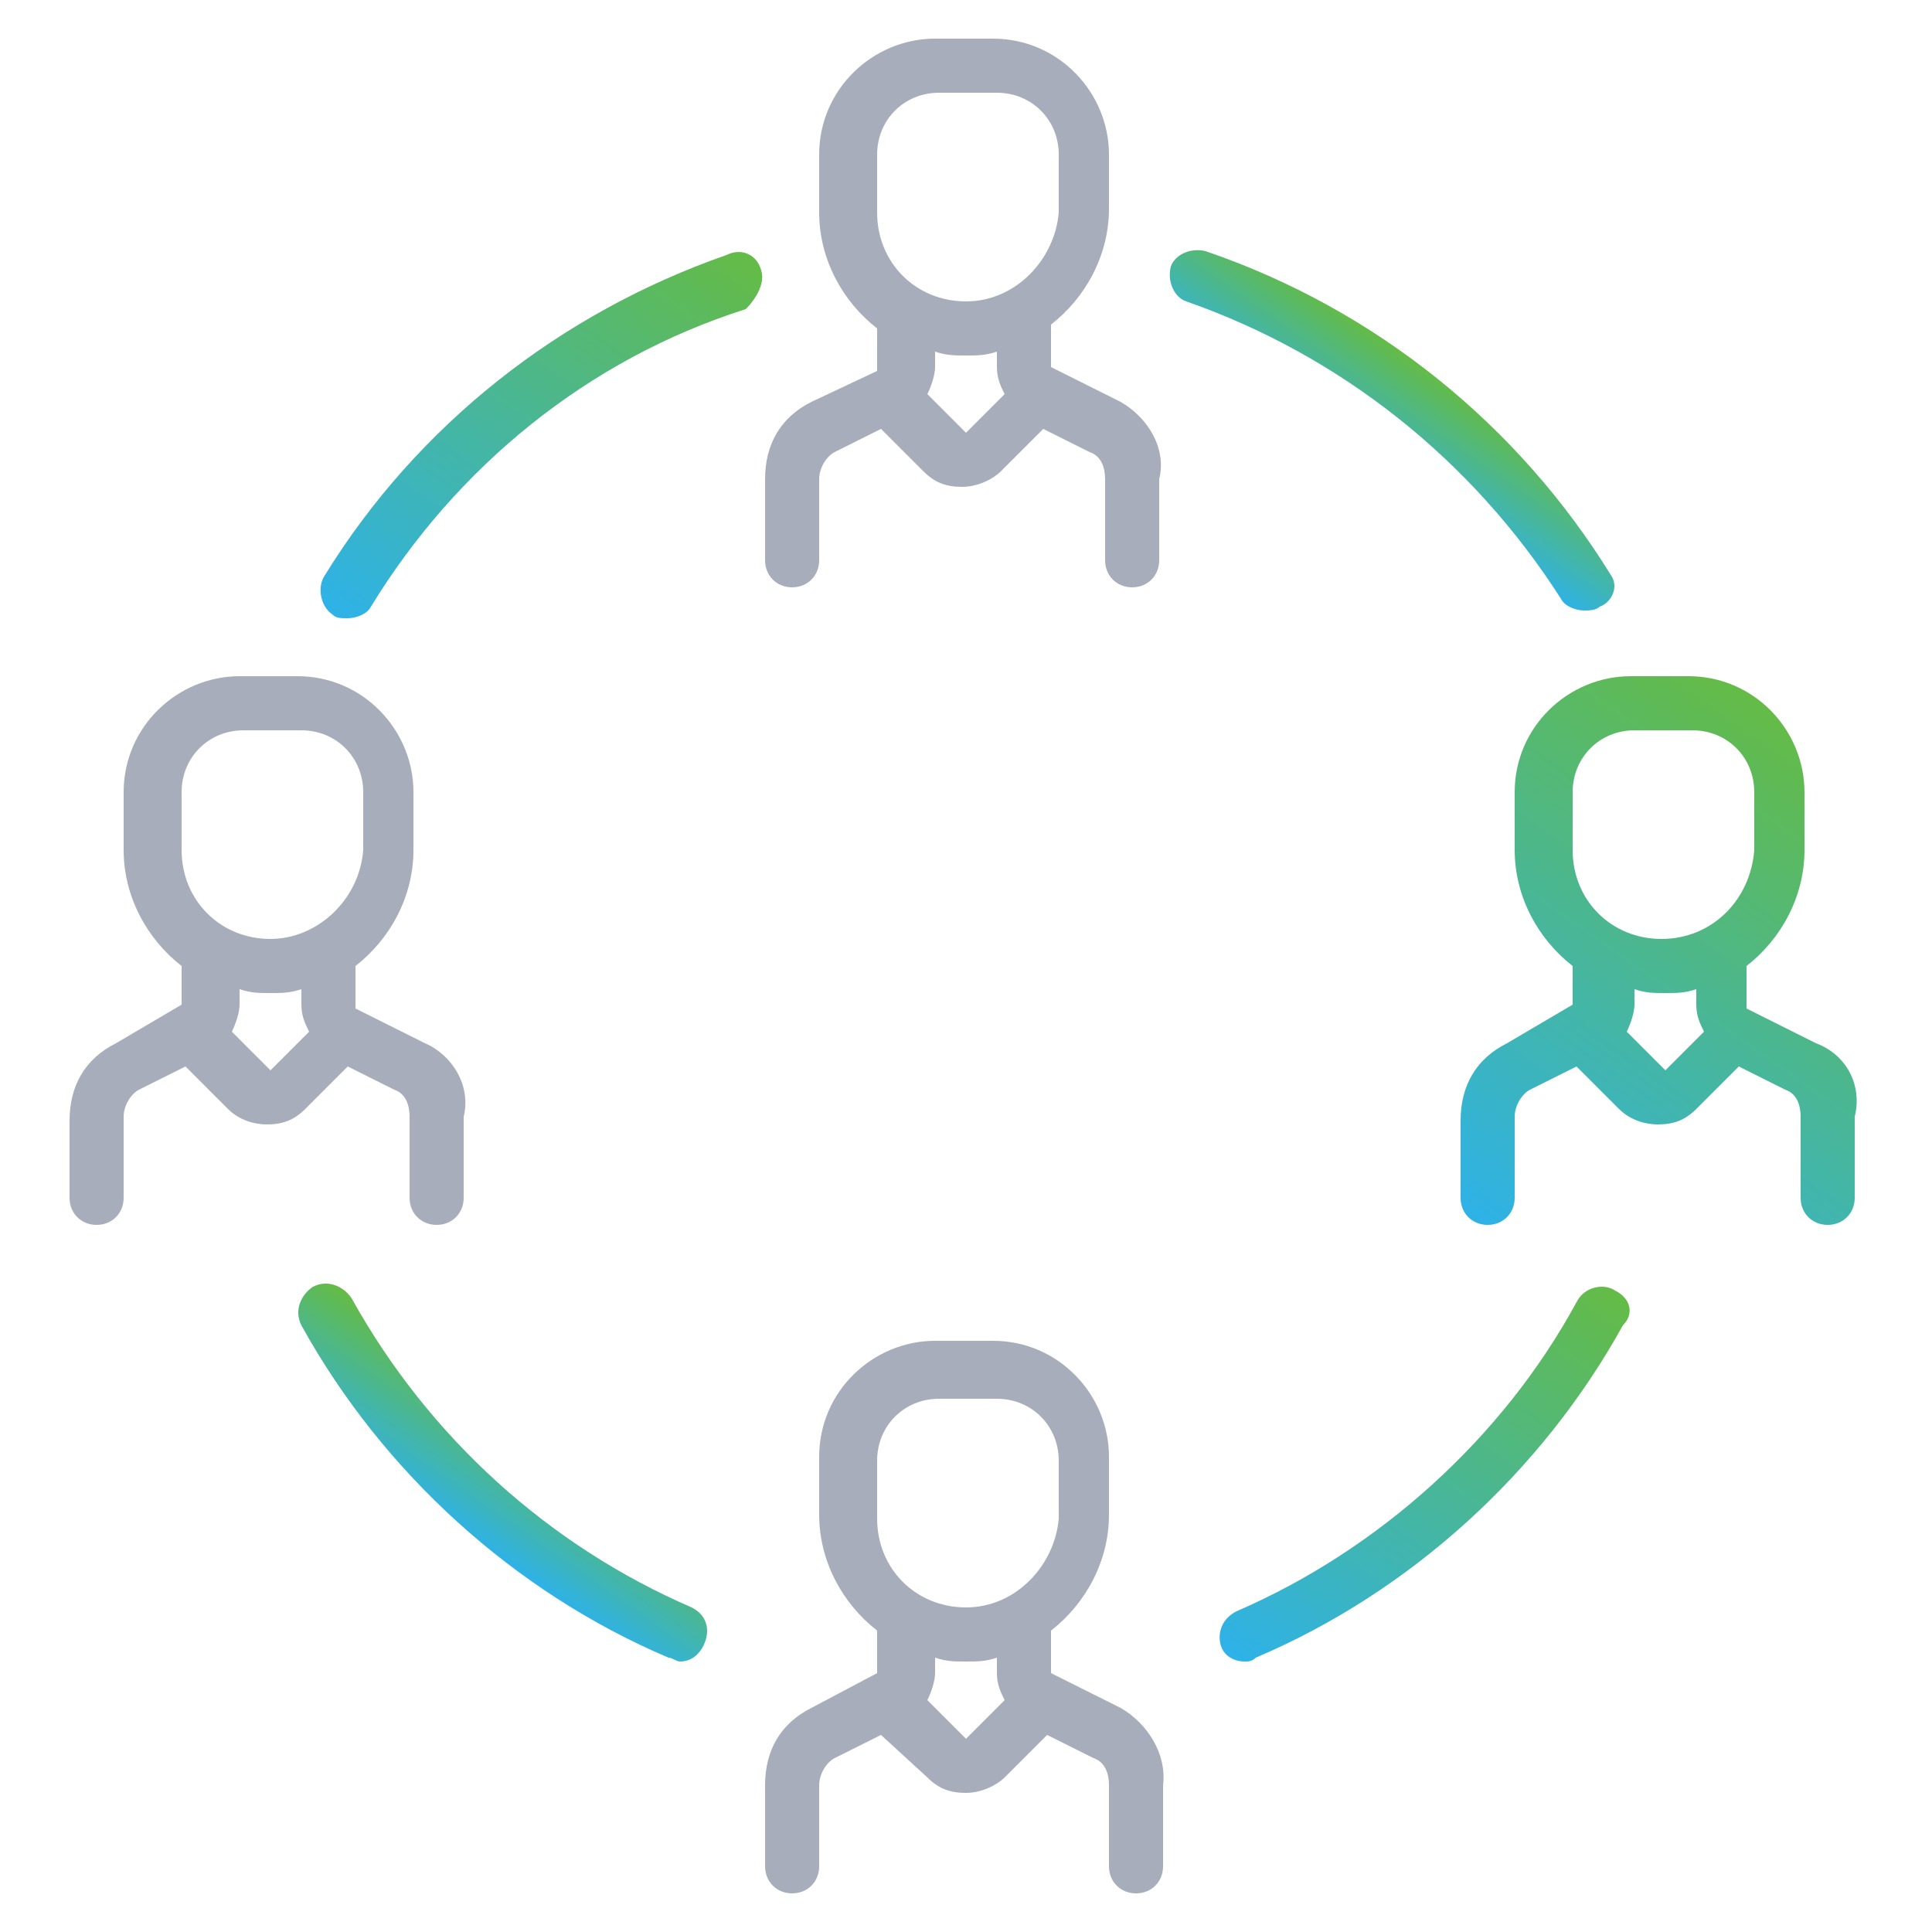 <?xml version="1.0" encoding="utf-8"?>
<!-- Generator: Adobe Illustrator 21.0.0, SVG Export Plug-In . SVG Version: 6.00 Build 0)  -->
<svg version="1.1" id="Layer_1" xmlns="http://www.w3.org/2000/svg" xmlns:xlink="http://www.w3.org/1999/xlink" x="0px" y="0px"
	 viewBox="0 0 50 50" style="enable-background:new 0 0 50 50;" xml:space="preserve">
<style type="text/css">
	.st0{fill:url(#SVGID_1_);}
	.st1{fill:url(#SVGID_2_);}
	.st2{fill:url(#SVGID_3_);}
	.st3{fill:url(#SVGID_4_);}
	.st4{fill:#A7ADBA;}
	.st5{fill:url(#SVGID_5_);}
</style>
<linearGradient id="SVGID_1_" gradientUnits="userSpaceOnUse" x1="11.995" y1="39.687" x2="13.917" y2="36.942">
	<stop  offset="0" style="stop-color:#2EB2E7"/>
	<stop  offset="1" style="stop-color:#64BB46"/>
</linearGradient>
<path class="st0" d="M17.9,41.6c-3.7-1.6-6.8-4.4-8.8-8c-0.2-0.3-0.6-0.5-1-0.3c-0.3,0.2-0.5,0.6-0.3,1c2.1,3.8,5.5,6.9,9.5,8.6
	c0.1,0,0.2,0.1,0.3,0.1c0.3,0,0.5-0.2,0.6-0.4C18.4,42.2,18.3,41.8,17.9,41.6z"/>
<linearGradient id="SVGID_2_" gradientUnits="userSpaceOnUse" x1="33.132" y1="43.673" x2="40.82" y2="32.694">
	<stop  offset="0" style="stop-color:#2EB2E7"/>
	<stop  offset="1" style="stop-color:#64BB46"/>
</linearGradient>
<path class="st1" d="M41.8,33.4c-0.3-0.2-0.8-0.1-1,0.3c-1.9,3.5-5.1,6.4-8.8,8c-0.4,0.2-0.5,0.6-0.4,0.9c0.1,0.3,0.4,0.4,0.6,0.4
	c0.1,0,0.2,0,0.3-0.1c4-1.7,7.4-4.8,9.5-8.6C42.3,34,42.2,33.6,41.8,33.4z"/>
<linearGradient id="SVGID_3_" gradientUnits="userSpaceOnUse" x1="35.393" y1="12.127" x2="37.106" y2="9.681">
	<stop  offset="0" style="stop-color:#2EB2E7"/>
	<stop  offset="1" style="stop-color:#64BB46"/>
</linearGradient>
<path class="st2" d="M41.7,14.9C39.3,11,35.6,8,31.2,6.5c-0.4-0.1-0.8,0.1-0.9,0.4c-0.1,0.4,0.1,0.8,0.4,0.9c4,1.4,7.4,4.1,9.7,7.7
	c0.1,0.2,0.4,0.3,0.6,0.3c0.1,0,0.3,0,0.4-0.1C41.7,15.6,41.9,15.2,41.7,14.9z"/>
<linearGradient id="SVGID_4_" gradientUnits="userSpaceOnUse" x1="10.011" y1="16.832" x2="17.896" y2="5.571">
	<stop  offset="0" style="stop-color:#2EB2E7"/>
	<stop  offset="1" style="stop-color:#64BB46"/>
</linearGradient>
<path class="st3" d="M19.7,7c-0.1-0.4-0.5-0.6-0.9-0.4c-4.3,1.5-8,4.4-10.4,8.3c-0.2,0.3-0.1,0.8,0.2,1c0.1,0.1,0.2,0.1,0.4,0.1
	c0.2,0,0.5-0.1,0.6-0.3c2.2-3.6,5.6-6.4,9.7-7.7C19.6,7.7,19.8,7.3,19.7,7z"/>
<path class="st4" d="M29,10.4l-1.8-0.9c0,0,0,0,0,0V8.4c0.9-0.7,1.5-1.8,1.5-3V4c0-1.6-1.3-3-3-3h-1.5c-1.6,0-3,1.3-3,3v1.5
	c0,1.2,0.6,2.3,1.5,3v1.1c0,0,0,0,0,0L21,10.4c-0.8,0.4-1.2,1.1-1.2,2v2.1c0,0.4,0.3,0.7,0.7,0.7s0.7-0.3,0.7-0.7v-2.1
	c0-0.3,0.2-0.6,0.4-0.7l1.2-0.6l1.1,1.1c0.3,0.3,0.6,0.4,1,0.4c0.4,0,0.8-0.2,1-0.4l1.1-1.1l1.2,0.6c0.3,0.1,0.4,0.4,0.4,0.7v2.1
	c0,0.4,0.3,0.7,0.7,0.7s0.7-0.3,0.7-0.7v-2.1C30.2,11.6,29.7,10.8,29,10.4z M25,11.2C25,11.2,25,11.2,25,11.2
	C25,11.2,25,11.2,25,11.2l-1-1c0.1-0.2,0.2-0.5,0.2-0.7V9.1c0.3,0.1,0.5,0.1,0.8,0.1c0.3,0,0.5,0,0.8-0.1v0.4c0,0.3,0.1,0.5,0.2,0.7
	L25,11.2z M25,7.8c-1.3,0-2.3-1-2.3-2.3V4h0c0-0.9,0.7-1.6,1.6-1.6h1.5c0.9,0,1.6,0.7,1.6,1.6v1.5C27.3,6.7,26.3,7.8,25,7.8z"/>
<path class="st4" d="M29,44.2l-1.8-0.9c0,0,0,0,0,0v-1.1c0.9-0.7,1.5-1.8,1.5-3v-1.5c0-1.6-1.3-3-3-3h-1.5c-1.6,0-3,1.3-3,3v1.5
	c0,1.2,0.6,2.3,1.5,3v1.1c0,0,0,0,0,0L21,44.2c-0.8,0.4-1.2,1.1-1.2,2v2.1c0,0.4,0.3,0.7,0.7,0.7s0.7-0.3,0.7-0.7v-2.1
	c0-0.3,0.2-0.6,0.4-0.7l1.2-0.6L24,46c0.3,0.3,0.6,0.4,1,0.4s0.8-0.2,1-0.4l1.1-1.1l1.2,0.6c0.3,0.1,0.4,0.4,0.4,0.7v2.1
	c0,0.4,0.3,0.7,0.7,0.7s0.7-0.3,0.7-0.7v-2.1C30.2,45.4,29.7,44.6,29,44.2z M25,45C25,45,25,45,25,45C25,45,25,45,25,45l-1-1
	c0.1-0.2,0.2-0.5,0.2-0.7v-0.4C24.5,43,24.7,43,25,43c0.3,0,0.5,0,0.8-0.1v0.4c0,0.3,0.1,0.5,0.2,0.7L25,45z M25,41.6
	c-1.3,0-2.3-1-2.3-2.3v-1.5h0c0-0.9,0.7-1.6,1.6-1.6h1.5c0.9,0,1.6,0.7,1.6,1.6v1.5C27.3,40.5,26.3,41.6,25,41.6z"/>
<path class="st4" d="M11,27l-1.8-0.9c0,0,0,0,0,0V25c0.9-0.7,1.5-1.8,1.5-3v-1.5c0-1.6-1.3-3-3-3H6.2c-1.6,0-3,1.3-3,3V22
	c0,1.2,0.6,2.3,1.5,3V26c0,0,0,0,0,0L3,27c-0.8,0.4-1.2,1.1-1.2,2V31c0,0.4,0.3,0.7,0.7,0.7s0.7-0.3,0.7-0.7v-2.1
	c0-0.3,0.2-0.6,0.4-0.7l1.2-0.6l1.1,1.1c0.3,0.3,0.7,0.4,1,0.4c0.4,0,0.7-0.1,1-0.4l1.1-1.1l1.2,0.6c0.3,0.1,0.4,0.4,0.4,0.7V31
	c0,0.4,0.3,0.7,0.7,0.7s0.7-0.3,0.7-0.7v-2.1C12.2,28.1,11.7,27.3,11,27z M7,27.7C7,27.7,6.9,27.7,7,27.7l-1-1
	c0.1-0.2,0.2-0.5,0.2-0.7v-0.4c0.3,0.1,0.5,0.1,0.8,0.1s0.5,0,0.8-0.1V26c0,0.3,0.1,0.5,0.2,0.7L7,27.7z M7,24.3
	c-1.3,0-2.3-1-2.3-2.3v-1.5h0c0-0.9,0.7-1.6,1.6-1.6h1.5c0.9,0,1.6,0.7,1.6,1.6V22C9.3,23.3,8.2,24.3,7,24.3z"/>
<linearGradient id="SVGID_5_" gradientUnits="userSpaceOnUse" x1="39.016" y1="32.213" x2="47.789" y2="19.683">
	<stop  offset="0" style="stop-color:#2EB2E7"/>
	<stop  offset="1" style="stop-color:#64BB46"/>
</linearGradient>
<path class="st5" d="M47,27l-1.8-0.9c0,0,0,0,0,0V25c0.9-0.7,1.5-1.8,1.5-3v-1.5c0-1.6-1.3-3-3-3h-1.5c-1.6,0-3,1.3-3,3V22
	c0,1.2,0.6,2.3,1.5,3V26c0,0,0,0,0,0L39,27c-0.8,0.4-1.2,1.1-1.2,2V31c0,0.4,0.3,0.7,0.7,0.7c0.4,0,0.7-0.3,0.7-0.7v-2.1
	c0-0.3,0.2-0.6,0.4-0.7l1.2-0.6l1.1,1.1c0.3,0.3,0.7,0.4,1,0.4c0.4,0,0.7-0.1,1-0.4l1.1-1.1l1.2,0.6c0.3,0.1,0.4,0.4,0.4,0.7V31
	c0,0.4,0.3,0.7,0.7,0.7c0.4,0,0.7-0.3,0.7-0.7v-2.1C48.2,28.1,47.8,27.3,47,27z M43.1,27.7C43.1,27.7,43,27.7,43.1,27.7l-1-1
	c0.1-0.2,0.2-0.5,0.2-0.7v-0.4c0.3,0.1,0.5,0.1,0.8,0.1c0.3,0,0.5,0,0.8-0.1V26c0,0.3,0.1,0.5,0.2,0.7L43.1,27.7z M43,24.3
	c-1.3,0-2.3-1-2.3-2.3v-1.5h0c0-0.9,0.7-1.6,1.6-1.6h1.5c0.9,0,1.6,0.7,1.6,1.6V22C45.3,23.3,44.3,24.3,43,24.3z"/>
</svg>
